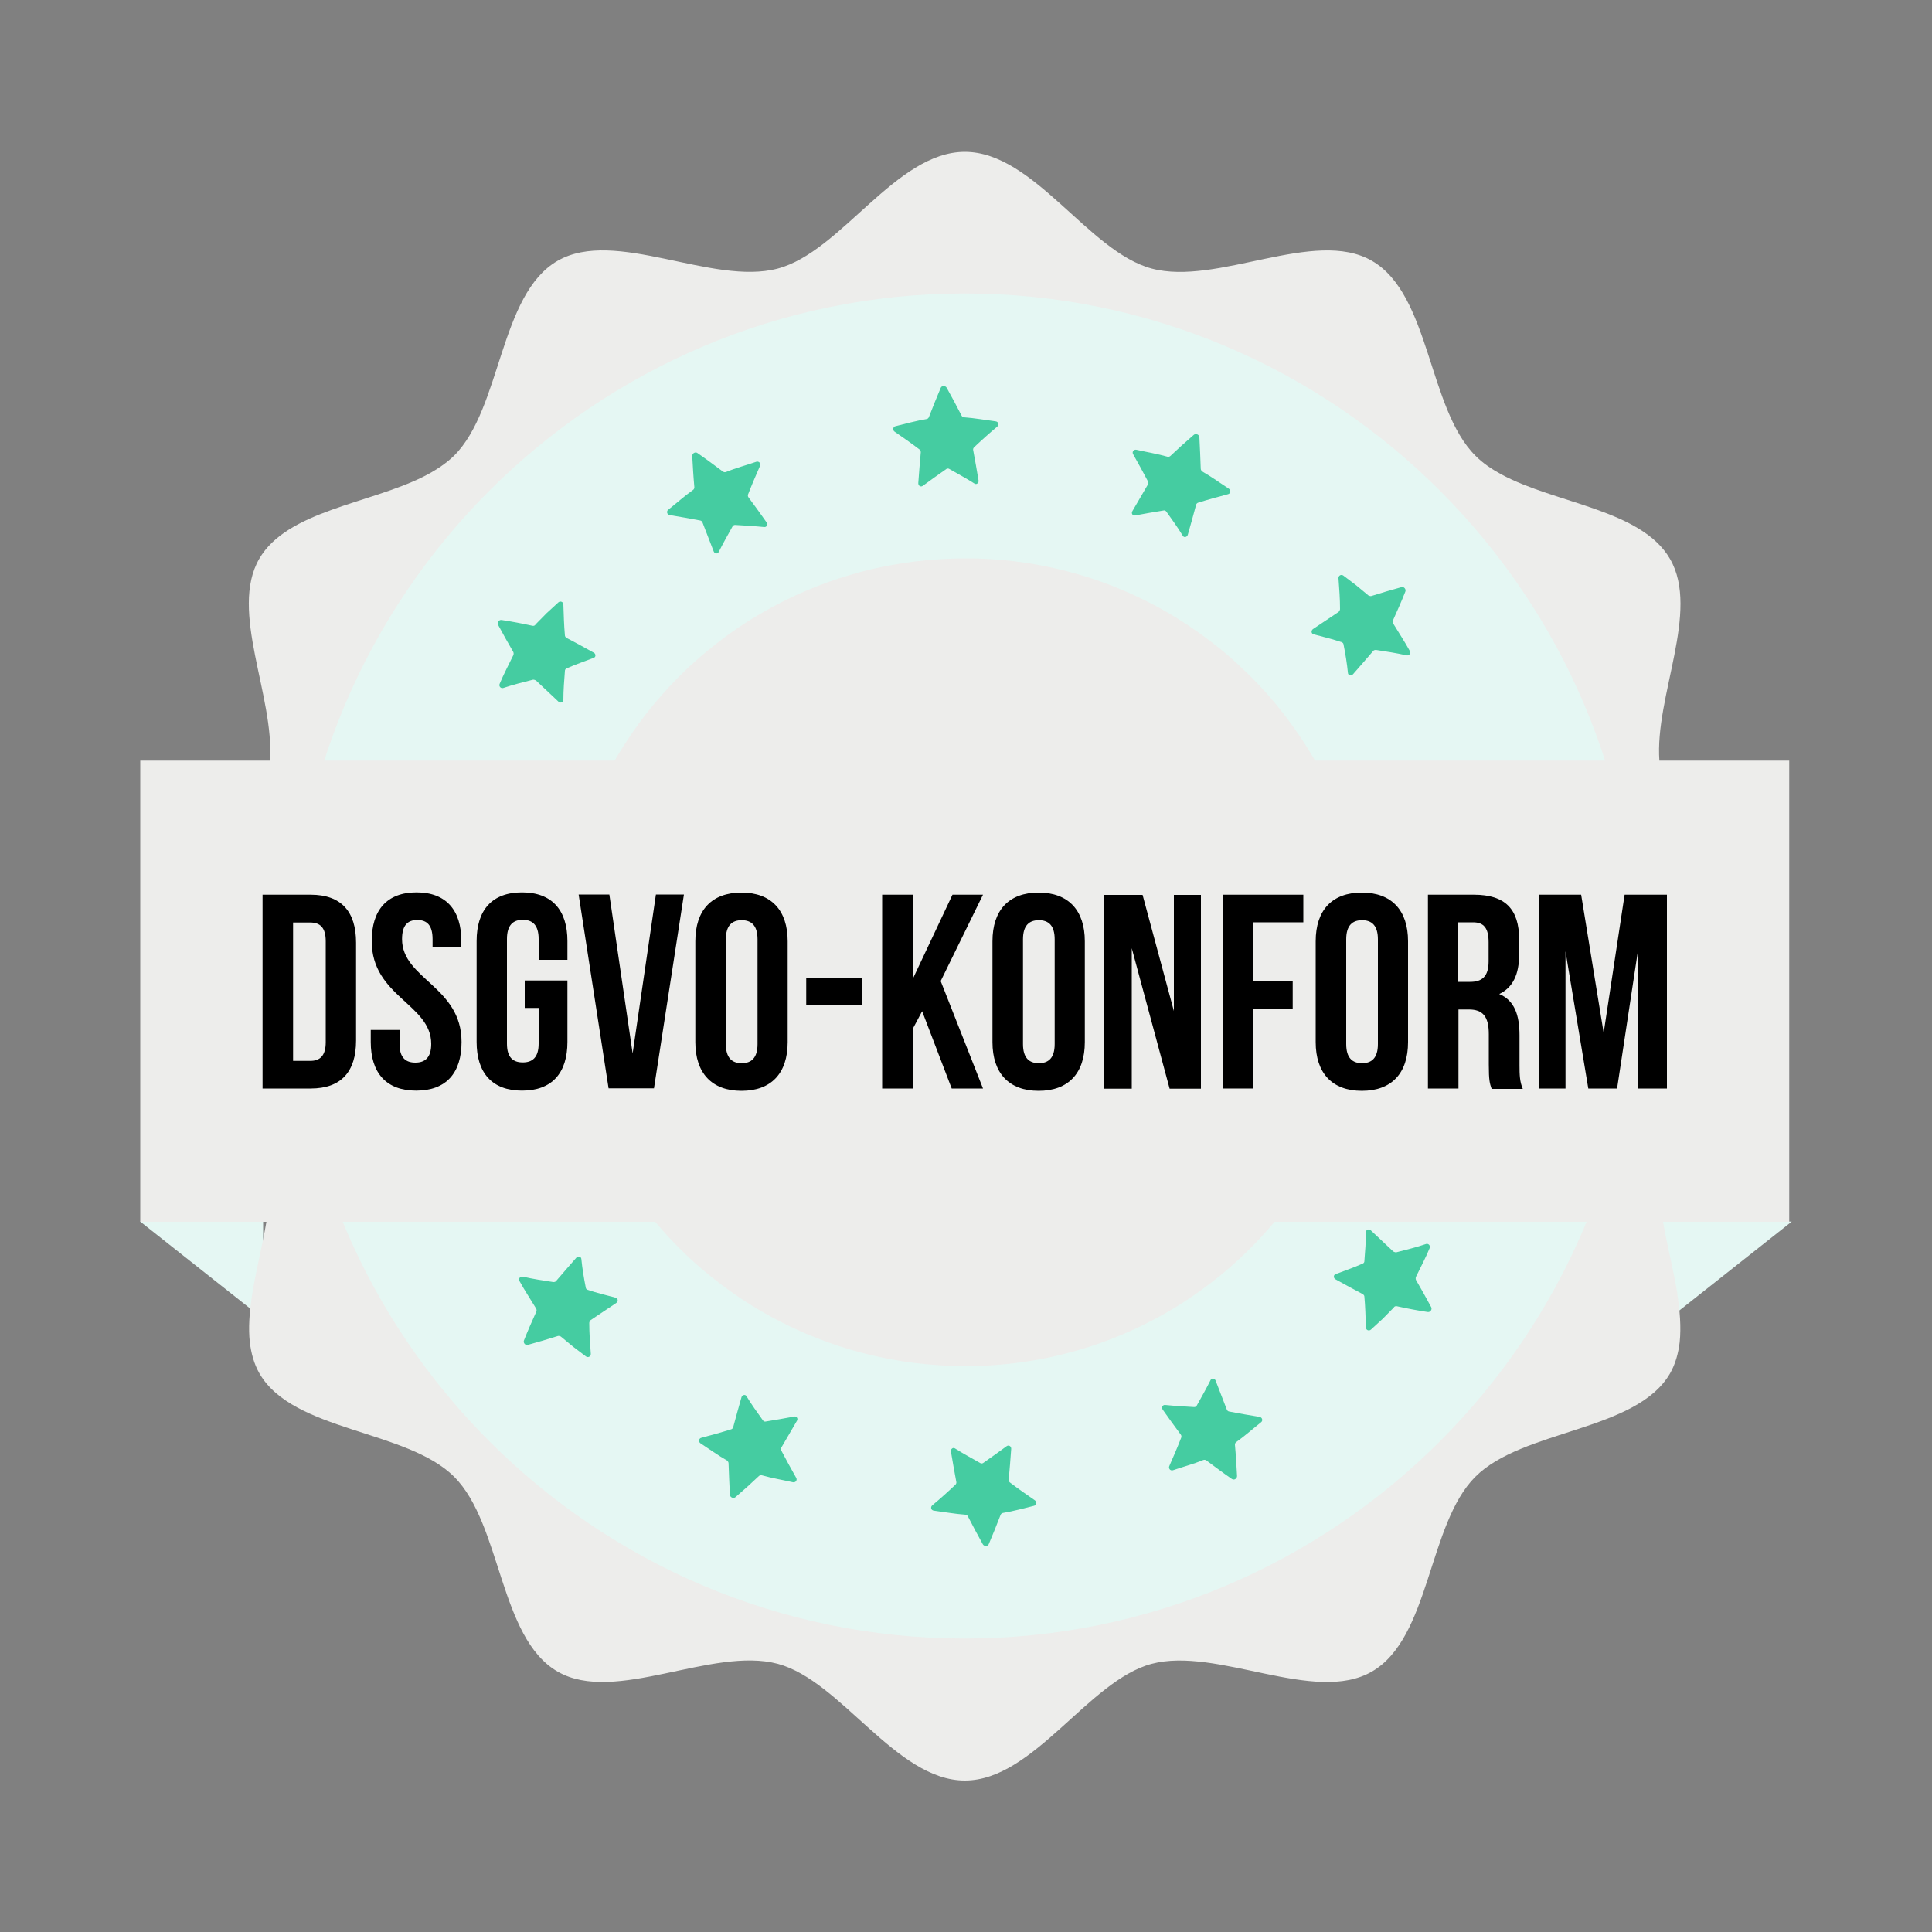 <?xml version="1.0" encoding="UTF-8"?>
<svg xmlns="http://www.w3.org/2000/svg" id="TEXTS" viewBox="0 0 100 100">
  <rect x="0" y="0" width="100" height="100" fill="#808080" stroke="none"/>
  <defs>
    <style>
      .cls-1 {
        fill: #eef9f6;
      }

      .cls-2 {
        fill: #e5f7f3;
      }

      .cls-3 {
        fill: #45cca1;
      }

      .cls-4 {
        fill: #ededeb;
      }
    </style>
  </defs>
  <polygon class="cls-2" points="92.74 63.23 86.38 68.26 85.6 63.23 92.74 63.23"></polygon>
  <polygon class="cls-2" points="7.26 63.23 13.62 68.26 13.62 63.23 7.26 63.23"></polygon>
  <path class="cls-4" d="M86.81,66.94c.14.89.21,1.74.13,2.53-.07.58-.22,1.13-.5,1.62-1.75,3.01-7.63,2.89-10.08,5.35-2.45,2.45-2.33,8.34-5.35,10.08-2.97,1.72-8.01-1.3-11.4-.4-3.28.87-6.11,6.04-9.67,6.04s-6.4-5.16-9.68-6.04c-3.4-.91-8.43,2.12-11.4.4-3.02-1.74-2.9-7.63-5.35-10.08-2.45-2.45-8.34-2.33-10.08-5.35-.28-.49-.43-1.04-.5-1.62-.08-.73-.02-1.51.1-2.33.19-1.27.54-2.61.76-3.9.22-1.27.32-2.49.04-3.55-.43-1.61-1.9-3.12-3.28-4.66-1.43-1.59-2.77-3.21-2.77-5.02,0-.73.21-1.43.57-2.11,1.37-2.63,4.78-4.96,5.47-7.57.08-.31.13-.63.15-.96.25-3.33-2.12-7.74-.55-10.45,1.44-2.48,5.68-2.84,8.5-4.25.61-.31,1.15-.66,1.59-1.09,2.45-2.45,2.33-8.34,5.35-10.08,2.98-1.72,8.01,1.3,11.4.4,3.28-.87,6.11-6.04,9.68-6.04s6.39,5.16,9.67,6.04c3.4.91,8.43-2.12,11.4-.4,3.02,1.74,2.9,7.63,5.35,10.08.37.38.83.69,1.34.97,2.81,1.52,7.26,1.82,8.74,4.38,1.57,2.71-.8,7.12-.55,10.45.02.33.07.65.15.96.7,2.61,4.11,4.94,5.47,7.57.35.68.57,1.38.57,2.11,0,3.56-5.16,6.4-6.04,9.68-.01.06-.03.12-.04.18-.23,1.02-.13,2.17.08,3.37.21,1.22.54,2.49.74,3.7Z"></path>
  <path class="cls-2" d="M49.93,84.81c-19.19,0-34.81-15.62-34.81-34.81S30.74,15.19,49.93,15.19s34.81,15.62,34.81,34.81-15.62,34.81-34.81,34.81Z"></path>
  <path class="cls-1" d="M22.25,56.35c-.07-.55-.13-1.1-.16-1.65,0-.14.14-.22.25-.14.43.33.85.64,1.3.93.05.03.1.03.15.01.49-.22.98-.42,1.47-.63.12-.05.25.05.21.17-.15.47-.32.96-.44,1.44-.01.05,0,.1.04.14.37.35.74.68,1.14,1,.1.08.04.23-.09.25l-1.58.23c-.05,0-.1.04-.12.09-.22.48-.44.98-.62,1.48-.05.13-.22.14-.29.01-.27-.48-.48-.99-.73-1.48-.02-.05-.07-.09-.13-.09-.53-.08-1.06-.16-1.59-.26-.13-.02-.19-.21-.09-.3.4-.37.8-.72,1.22-1.07.04-.04.06-.09.06-.15Z"></path>
  <path class="cls-1" d="M22.23,43.72c.19-.52.35-1.05.57-1.55.05-.13.23-.14.29-.02.24.48.5.95.77,1.41.03.05.08.08.13.08.53.02,1.07.04,1.6.07.13,0,.2.16.12.24-.35.35-.7.72-1.03,1.11-.03.04-.04.09-.02.14.17.47.38.94.59,1.39.05.11-.06.23-.19.19l-1.53-.48c-.05-.02-.11,0-.15.03-.41.34-.82.69-1.2,1.06-.1.09-.26.03-.26-.11-.04-.55,0-1.1-.01-1.65,0-.06-.03-.11-.07-.14-.46-.3-.88-.61-1.33-.93-.11-.08-.08-.27.05-.31.52-.16,1.03-.3,1.56-.43.05-.01.1-.05.12-.11Z"></path>
  <path class="cls-1" d="M77.61,43.65c.07.55.13,1.1.16,1.65,0,.14-.14.22-.25.14-.43-.33-.85-.64-1.3-.93-.05-.03-.1-.03-.15-.01-.49.22-.98.42-1.47.63-.12.05-.25-.05-.21-.17.15-.47.32-.96.44-1.44.01-.05,0-.1-.04-.14-.37-.35-.74-.68-1.14-1-.1-.08-.04-.23.09-.25l1.58-.23c.05,0,.1-.04.12-.09.22-.48.44-.98.62-1.48.05-.13.22-.14.29-.01.27.48.48.99.73,1.48.02.05.07.09.13.09.53.08,1.06.16,1.59.26.13.02.19.21.09.3-.4.37-.8.72-1.22,1.07-.04.04-.06.09-.06.15Z"></path>
  <path class="cls-1" d="M77.63,56.28c-.19.52-.35,1.05-.57,1.55-.05.13-.23.14-.29.02-.24-.48-.5-.95-.77-1.41-.03-.05-.08-.08-.13-.08-.53-.02-1.07-.04-1.6-.07-.13,0-.2-.16-.12-.24.35-.35.7-.72,1.03-1.11.03-.04.04-.09.02-.14-.17-.47-.38-.94-.59-1.39-.05-.11.06-.23.19-.19l1.53.48c.05.02.11,0,.15-.03.41-.34.82-.69,1.2-1.06.1-.09.26-.03.26.11.04.55,0,1.1.01,1.65,0,.06.03.11.07.14.46.3.88.61,1.33.93.11.08.08.27-.05.31-.52.16-1.03.3-1.56.43-.05.01-.1.05-.12.11Z"></path>
  <g>
    <path class="cls-3" d="M37.64,75.6c-.48-.27-.93-.6-1.39-.9-.11-.08-.08-.25.05-.28.53-.14,1.04-.28,1.55-.44.05-.02.09-.06.1-.11.14-.52.28-1.03.43-1.55.04-.13.2-.16.26-.05.26.43.55.83.85,1.25.03.04.08.07.13.06.51-.08,1-.17,1.49-.26.12-.03.21.11.14.22l-.81,1.39s-.03.1,0,.15c.24.46.5.93.77,1.41.07.12-.03.26-.17.23-.53-.12-1.08-.21-1.61-.36-.05-.01-.11,0-.15.04-.39.37-.79.73-1.21,1.09-.1.09-.28.02-.29-.12-.03-.55-.05-1.09-.07-1.63,0-.05-.03-.11-.08-.13Z"></path>
    <path class="cls-3" d="M27.75,67.73c-.29-.48-.59-.93-.86-1.42-.07-.12.03-.26.17-.23.52.12,1.06.2,1.58.28.05,0,.11-.01.14-.05.35-.41.7-.81,1.05-1.21.09-.1.25-.06.26.06.05.5.13.99.23,1.49,0,.05.05.09.09.11.47.16.98.28,1.46.41.12.03.14.19.03.27l-1.33.89s-.07.08-.07.14c0,.54.04,1.05.08,1.6.01.14-.14.22-.25.14l-.66-.5-.64-.53s-.1-.05-.15-.03c-.51.16-1.04.32-1.56.46-.13.04-.25-.11-.2-.23.2-.51.42-1,.64-1.49.02-.05.02-.11-.01-.16Z"></path>
    <path class="cls-3" d="M27.71,32.33l.58-.59.61-.56c.1-.09.26-.03.26.11.02.54.03,1.06.08,1.6,0,.05.04.1.09.13.47.25.94.5,1.4.76.12.06.12.23,0,.27-.46.18-.95.34-1.41.55-.05.02-.08.07-.08.12-.04.51-.08,1.01-.08,1.51,0,.12-.16.18-.25.09l-1.17-1.1s-.1-.05-.15-.04c-.51.13-1.04.26-1.54.43-.13.04-.24-.09-.19-.21.21-.51.47-.99.71-1.49.02-.05.02-.11,0-.16-.27-.46-.53-.93-.79-1.41-.06-.12.05-.27.18-.25.53.08,1.06.18,1.6.3.05.01.11,0,.15-.05Z"></path>
    <path class="cls-3" d="M37.58,24.43c.51-.21,1.05-.35,1.57-.53.13-.04.25.09.19.21-.22.5-.43.99-.62,1.48-.02.05-.01.11.02.15.32.43.63.86.94,1.3.08.11,0,.25-.12.24-.5-.05-.99-.08-1.51-.11-.05,0-.1.02-.13.07-.25.45-.5.89-.72,1.33-.05.11-.21.1-.26-.03l-.58-1.5c-.02-.05-.06-.09-.12-.1-.51-.1-1.04-.19-1.58-.28-.13-.02-.18-.19-.08-.27.43-.34.84-.71,1.29-1.03.05-.03.07-.09.07-.14-.05-.54-.08-1.08-.11-1.62,0-.14.16-.23.27-.15.45.31.89.64,1.32.96.04.03.1.04.16.02Z"></path>
    <path class="cls-3" d="M49.9,21.6c.55.04,1.1.14,1.64.21.14.02.18.18.08.27-.42.35-.82.71-1.2,1.07-.04.04-.06.09-.05.14.1.53.19,1.05.28,1.58.02.13-.11.23-.21.16-.42-.27-.86-.5-1.31-.76-.05-.03-.1-.02-.14,0-.42.29-.83.59-1.23.88-.1.07-.23,0-.23-.14.04-.54.08-1.07.13-1.6,0-.05-.02-.11-.06-.14-.42-.32-.85-.62-1.3-.93-.11-.08-.08-.25.05-.28.53-.13,1.07-.28,1.61-.37.06-.01.1-.05.12-.1.19-.5.4-1.01.61-1.51.05-.13.24-.13.31-.01.27.48.52.96.77,1.44.02.05.07.08.13.09Z"></path>
    <path class="cls-3" d="M62.22,24.4c.48.27.93.6,1.39.9.12.08.08.25-.05.28-.53.14-1.04.28-1.55.44-.05.02-.09.06-.1.11-.14.52-.28,1.03-.43,1.55-.04.13-.2.16-.26.05-.26-.43-.55-.83-.85-1.25-.03-.04-.08-.07-.13-.06-.51.08-1,.17-1.49.26-.12.03-.21-.11-.14-.22l.81-1.39s.03-.1,0-.15c-.24-.46-.5-.93-.77-1.41-.07-.12.03-.26.17-.23.53.12,1.08.21,1.61.36.05.01.11,0,.15-.04.39-.37.79-.73,1.21-1.09.1-.09.28-.02.29.12.03.55.05,1.09.07,1.63,0,.05.03.11.08.13Z"></path>
    <path class="cls-3" d="M72.11,32.27c.29.48.59.93.86,1.42.07.12-.03.26-.17.23-.52-.12-1.06-.2-1.58-.28-.05,0-.11.01-.14.05-.35.41-.7.81-1.05,1.21-.09.1-.25.06-.26-.06-.05-.5-.13-.99-.23-1.49,0-.05-.05-.09-.09-.11-.47-.16-.98-.28-1.46-.41-.12-.03-.14-.19-.03-.27l1.33-.89s.07-.08.07-.14c0-.54-.04-1.05-.08-1.6-.01-.14.14-.22.25-.14l.66.5.64.53s.1.05.15.03c.51-.16,1.04-.32,1.56-.46.13-.04.25.11.2.23-.2.51-.42,1-.64,1.49-.02.05-.02.11.01.16Z"></path>
    <path class="cls-3" d="M72.15,67.67l-.58.59-.61.56c-.1.09-.26.03-.26-.11-.02-.54-.03-1.06-.08-1.6,0-.05-.04-.1-.09-.13-.47-.25-.94-.5-1.4-.76-.12-.06-.12-.23,0-.27.46-.18.95-.34,1.41-.55.05-.02.08-.07.08-.12.04-.51.08-1.01.08-1.51,0-.12.16-.18.25-.09l1.17,1.1s.1.05.15.04c.51-.13,1.04-.26,1.54-.43.13-.04.24.09.19.21-.21.51-.47.99-.71,1.49-.02.05-.02.11,0,.16.27.46.53.93.79,1.41.06.12-.05.27-.18.25-.53-.08-1.06-.18-1.6-.3-.05-.01-.11,0-.15.05Z"></path>
    <path class="cls-3" d="M62.28,75.57c-.51.21-1.05.35-1.57.53-.13.04-.24-.09-.19-.21.22-.5.43-.99.62-1.48.02-.05.01-.11-.02-.15-.32-.43-.63-.86-.94-1.3-.08-.11,0-.25.12-.24.5.05.99.08,1.51.11.05,0,.1-.02.13-.07.25-.45.5-.89.72-1.33.05-.11.21-.1.26.03l.58,1.5c.02.05.06.09.12.1.51.1,1.04.19,1.58.28.13.02.18.19.08.27-.43.34-.84.71-1.29,1.03-.05.03-.07.09-.07.14.05.54.08,1.08.11,1.62,0,.14-.16.23-.27.15-.45-.31-.89-.64-1.32-.96-.04-.03-.1-.04-.16-.02Z"></path>
    <path class="cls-3" d="M49.97,78.4c-.55-.04-1.1-.14-1.64-.21-.14-.02-.18-.18-.08-.27.42-.35.82-.71,1.2-1.07.04-.04.06-.09.05-.14-.1-.53-.19-1.05-.28-1.58-.02-.13.11-.23.21-.16.42.27.86.5,1.31.76.05.03.1.02.14,0,.42-.29.83-.59,1.23-.88.1-.07.23,0,.23.14-.04.54-.08,1.07-.13,1.6,0,.05.02.11.06.14.42.32.85.62,1.3.93.11.08.08.25-.05.28-.53.13-1.07.28-1.61.37-.06.01-.1.05-.12.1-.19.5-.4,1.01-.61,1.51-.05.13-.24.13-.31.01-.27-.48-.52-.96-.77-1.44-.02-.05-.07-.08-.13-.09Z"></path>
  </g>
  <path class="cls-4" d="M70.84,49.82c0,3.26-.75,6.34-2.07,9.09-.59,1.23-1.3,2.39-2.11,3.46-.73.97-1.53,1.87-2.41,2.69-.66.63-1.37,1.21-2.11,1.74-.77.56-1.58,1.06-2.42,1.5-.68.36-1.39.69-2.11.97-.78.31-1.59.57-2.41.78-.69.18-1.39.32-2.11.43-.79.12-1.6.19-2.41.22-.24,0-.49.01-.74.01-.46,0-.92-.01-1.38-.05-.82-.05-1.63-.15-2.42-.3-.72-.13-1.42-.3-2.11-.5-.83-.24-1.63-.54-2.41-.87-.73-.32-1.43-.67-2.11-1.06-.84-.48-1.65-1.03-2.41-1.62-.75-.58-1.46-1.21-2.12-1.89-.89-.91-1.7-1.91-2.41-2.97-.85-1.26-1.56-2.61-2.11-4.04-.93-2.36-1.43-4.93-1.43-7.61s.51-5.25,1.43-7.61c.55-1.43,1.27-2.78,2.11-4.03.71-1.07,1.52-2.05,2.41-2.97.66-.68,1.37-1.31,2.12-1.89.76-.6,1.57-1.14,2.41-1.62.68-.39,1.39-.75,2.11-1.06.78-.34,1.59-.63,2.41-.87.69-.21,1.39-.37,2.11-.5.79-.15,1.6-.25,2.42-.3.45-.03.91-.05,1.38-.05.25,0,.49,0,.74.01.82.03,1.62.1,2.41.22.72.11,1.42.25,2.11.43.82.21,1.63.47,2.41.78.73.29,1.43.61,2.11.97.84.44,1.65.95,2.42,1.5.74.53,1.45,1.11,2.11,1.74.88.82,1.69,1.72,2.41,2.69.81,1.08,1.52,2.24,2.11,3.46,1.33,2.75,2.07,5.83,2.07,9.09Z"></path>
  <rect class="cls-4" x="7.26" y="39.37" width="85.35" height="23.87"></rect>
  <g>
    <path d="M13.59,46.31h2.49c1.58,0,2.35.87,2.35,2.48v5.07c0,1.61-.77,2.48-2.35,2.48h-2.49v-10.03ZM15.17,47.74v7.17h.89c.5,0,.8-.26.8-.97v-5.22c0-.72-.3-.97-.8-.97h-.89Z"></path>
    <path d="M21.56,46.19c1.53,0,2.32.92,2.32,2.52v.32h-1.49v-.42c0-.72-.29-.99-.79-.99s-.79.27-.79.99c0,2.06,3.08,2.45,3.08,5.32,0,1.61-.8,2.52-2.35,2.52s-2.35-.92-2.35-2.52v-.62h1.49v.72c0,.72.32.97.82.97s.82-.26.82-.97c0-2.06-3.08-2.45-3.08-5.32,0-1.61.79-2.52,2.32-2.52Z"></path>
    <path d="M27.16,50.75h2.21v3.18c0,1.61-.8,2.52-2.35,2.52s-2.35-.92-2.35-2.52v-5.22c0-1.61.8-2.52,2.35-2.52s2.35.92,2.35,2.52v.97h-1.49v-1.08c0-.72-.32-.99-.82-.99s-.82.27-.82.99v5.42c0,.72.32.97.82.97s.82-.26.82-.97v-1.85h-.72v-1.43Z"></path>
    <path d="M32.75,54.49l1.2-8.19h1.45l-1.55,10.03h-2.35l-1.55-10.03h1.59l1.2,8.19Z"></path>
    <path d="M35.99,48.72c0-1.61.85-2.52,2.39-2.52s2.39.92,2.39,2.52v5.22c0,1.61-.85,2.52-2.39,2.52s-2.39-.92-2.39-2.52v-5.22ZM37.57,54.04c0,.72.32.99.82.99s.82-.27.82-.99v-5.42c0-.72-.32-.99-.82-.99s-.82.27-.82.99v5.42Z"></path>
    <path d="M41.73,50.61h2.87v1.43h-2.87v-1.43Z"></path>
    <path d="M47.73,52.34l-.49.92v3.08h-1.58v-10.03h1.58v4.37l2.06-4.37h1.58l-2.19,4.47,2.19,5.56h-1.62l-1.53-4Z"></path>
    <path d="M51.37,48.72c0-1.61.85-2.52,2.39-2.52s2.39.92,2.39,2.52v5.22c0,1.61-.85,2.52-2.39,2.52s-2.39-.92-2.39-2.52v-5.22ZM52.95,54.04c0,.72.32.99.82.99s.82-.27.82-.99v-5.42c0-.72-.32-.99-.82-.99s-.82.27-.82.99v5.42Z"></path>
    <path d="M58.58,49.08v7.27h-1.42v-10.03h1.98l1.62,6.01v-6.01h1.4v10.03h-1.62l-1.96-7.27Z"></path>
    <path d="M64.87,50.77h2.04v1.43h-2.04v4.14h-1.58v-10.03h4.17v1.43h-2.59v3.02Z"></path>
    <path d="M68.1,48.72c0-1.61.85-2.52,2.39-2.52s2.39.92,2.39,2.52v5.22c0,1.61-.85,2.52-2.39,2.52s-2.39-.92-2.39-2.52v-5.22ZM69.68,54.04c0,.72.32.99.82.99s.82-.27.82-.99v-5.42c0-.72-.32-.99-.82-.99s-.82.27-.82.99v5.42Z"></path>
    <path d="M77.2,56.34c-.09-.26-.14-.42-.14-1.23v-1.58c0-.93-.32-1.28-1.03-1.28h-.54v4.09h-1.58v-10.03h2.38c1.63,0,2.34.76,2.34,2.31v.79c0,1.03-.33,1.71-1.03,2.04.79.33,1.05,1.09,1.05,2.14v1.55c0,.49.01.85.17,1.22h-1.61ZM75.48,47.74v3.08h.62c.59,0,.95-.26.95-1.06v-.99c0-.72-.24-1.03-.8-1.03h-.76Z"></path>
    <path d="M83.01,53.43l1.08-7.12h2.19v10.03h-1.49v-7.2l-1.09,7.2h-1.49l-1.18-7.1v7.1h-1.38v-10.03h2.19l1.16,7.12Z"></path>
  </g>
</svg>
